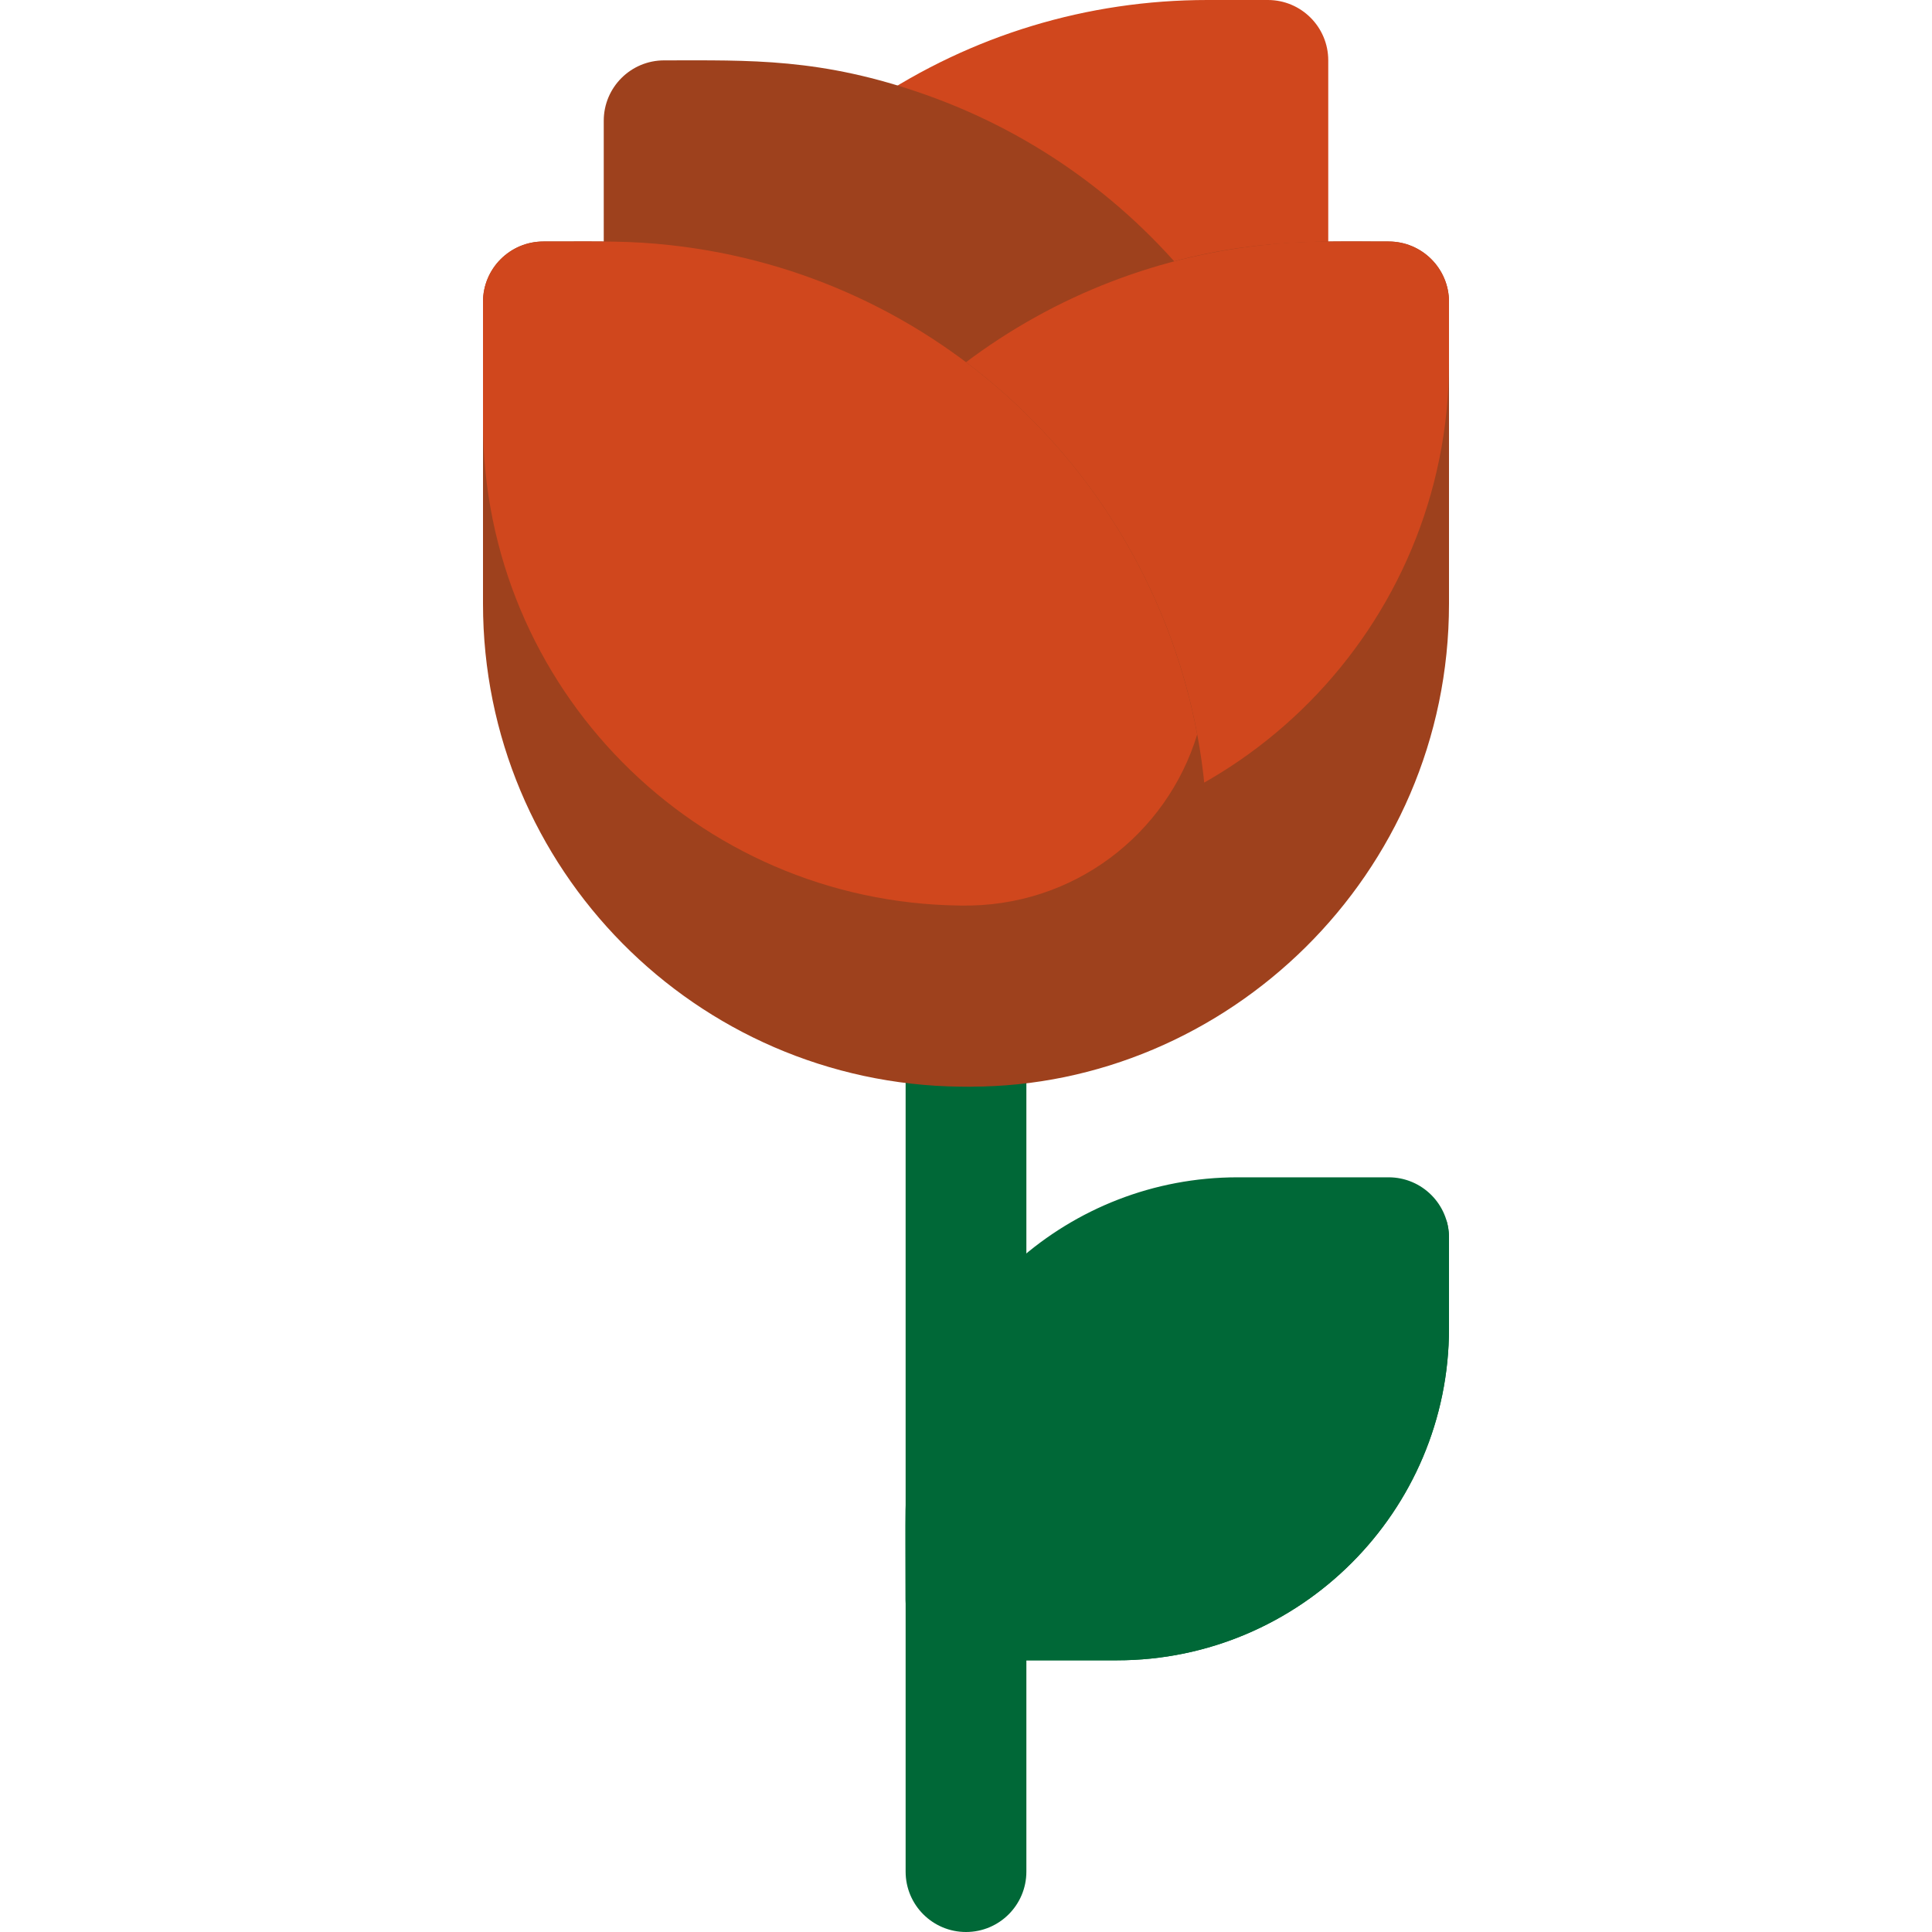 <?xml version="1.0" encoding="UTF-8"?> <!-- Generator: Adobe Illustrator 24.0.1, SVG Export Plug-In . SVG Version: 6.00 Build 0) --> <svg xmlns="http://www.w3.org/2000/svg" xmlns:xlink="http://www.w3.org/1999/xlink" id="Layer_1" x="0px" y="0px" viewBox="0 0 512 512" style="enable-background:new 0 0 512 512;" xml:space="preserve"> <style type="text/css"> .st0{fill:#006837;} .st1{fill:#D0471D;} .st2{fill:#9E411D;} </style> <path class="st0" d="M256,256c-8.84,0-16,7.16-16,16v224c0,8.84,7.16,16,16,16s16-7.16,16-16c0-9.46,0-211.98,0-224 C272,263.16,264.84,256,256,256z"></path> <path class="st0" d="M384,328v24c0,48.52-39.48,88-88,88h-40c-8.84,0-16-7.16-16-16c0-23.99-0.24-27.9,0.72-35.24v-0.01 C246.26,345.52,283.29,312,328,312h40C376.84,312,384,319.16,384,328z"></path> <path class="st1" d="M352,16v64.89c0,8.16-6.14,15.02-14.26,15.9c-19.96,2.19-25.83,6.82-32.06,6.82c-4.84,0-9.53-2.2-12.63-6.17 c-15.1-19.4-35.27-33.97-58.33-42.14c-12.34-4.36-14.54-21.02-3.56-28.38C257.49,9.31,288.21,0,320,0h16C344.84,0,352,7.16,352,16z"></path> <path class="st2" d="M310.83,102.76c-16.36,5.55-31.21,14.25-44.16,25.84c-6.06,5.44-15.28,5.44-21.34,0 c-19.97-17.88-44.55-28.88-71.09-31.82c-8.11-0.89-14.24-7.74-14.24-15.9V32c0-8.84,7.16-16,16-16c22.79,0,41.57-0.72,69.41,9.14 c28.82,10.21,54.03,28.41,72.89,52.64C325.05,86.44,321.25,99.21,310.83,102.76z"></path> <path class="st2" d="M384,80v80c0,72.01-59.01,127.98-126.76,127.98c-8.72,0-15.84-6.98-16-15.71c-0.15-8.79,6.81-16.06,15.6-16.29 C274.07,255.56,288,241.46,288,224c0-36.3-15.51-71.09-42.67-95.4c-7.06-6.31-7.15-17.43,0-23.84c15.68-14.05,34.13-25.14,55.2-32.3 C328.22,63.09,348,64,368,64C376.84,64,384,71.16,384,80z"></path> <path class="st1" d="M384,80v16c0,70.11-56.34,127.24-126.59,127.98c-9.18,0-16.01-7.2-16.17-15.71 c-0.15-8.79,6.81-16.06,15.6-16.29C273.98,191.56,288,177.52,288,160c0-18.98-19.15-42.51-34.73-61.91 c23.98-18.86,52.18-29.95,80.99-33.1C345.2,63.75,352.48,64,368,64C376.84,64,384,71.16,384,80L384,80z"></path> <path class="st0" d="M384,328v24c0,48.52-39.48,88-88,88h-40c-8.84,0-16-7.16-16-16c0-23.99-0.24-27.9,0.72-35.24 c2.02,6.51,8.1,11.24,15.28,11.24h40c44.71,0,81.74-33.52,87.28-76.75C383.75,324.75,384,326.35,384,328z"></path> <path class="st2" d="M320,224c0,35.3-28.74,64.7-65.53,63.98C184.45,287.17,128,230.25,128,160V80c0-8.84,7.16-16,16-16 c15.86,0,22.83-0.23,33.76,0.98C259.13,73.98,320,143.09,320,224z"></path> <path class="st1" d="M317.27,194.63c-7.96,26.23-32.63,45.94-62.8,45.35C184.44,239.17,128,182.25,128,112V80c0-8.84,7.16-16,16-16 c15.86,0,22.83-0.23,33.76,0.98C248.39,72.79,304.44,126.15,317.27,194.63L317.27,194.63z"></path> </svg> 